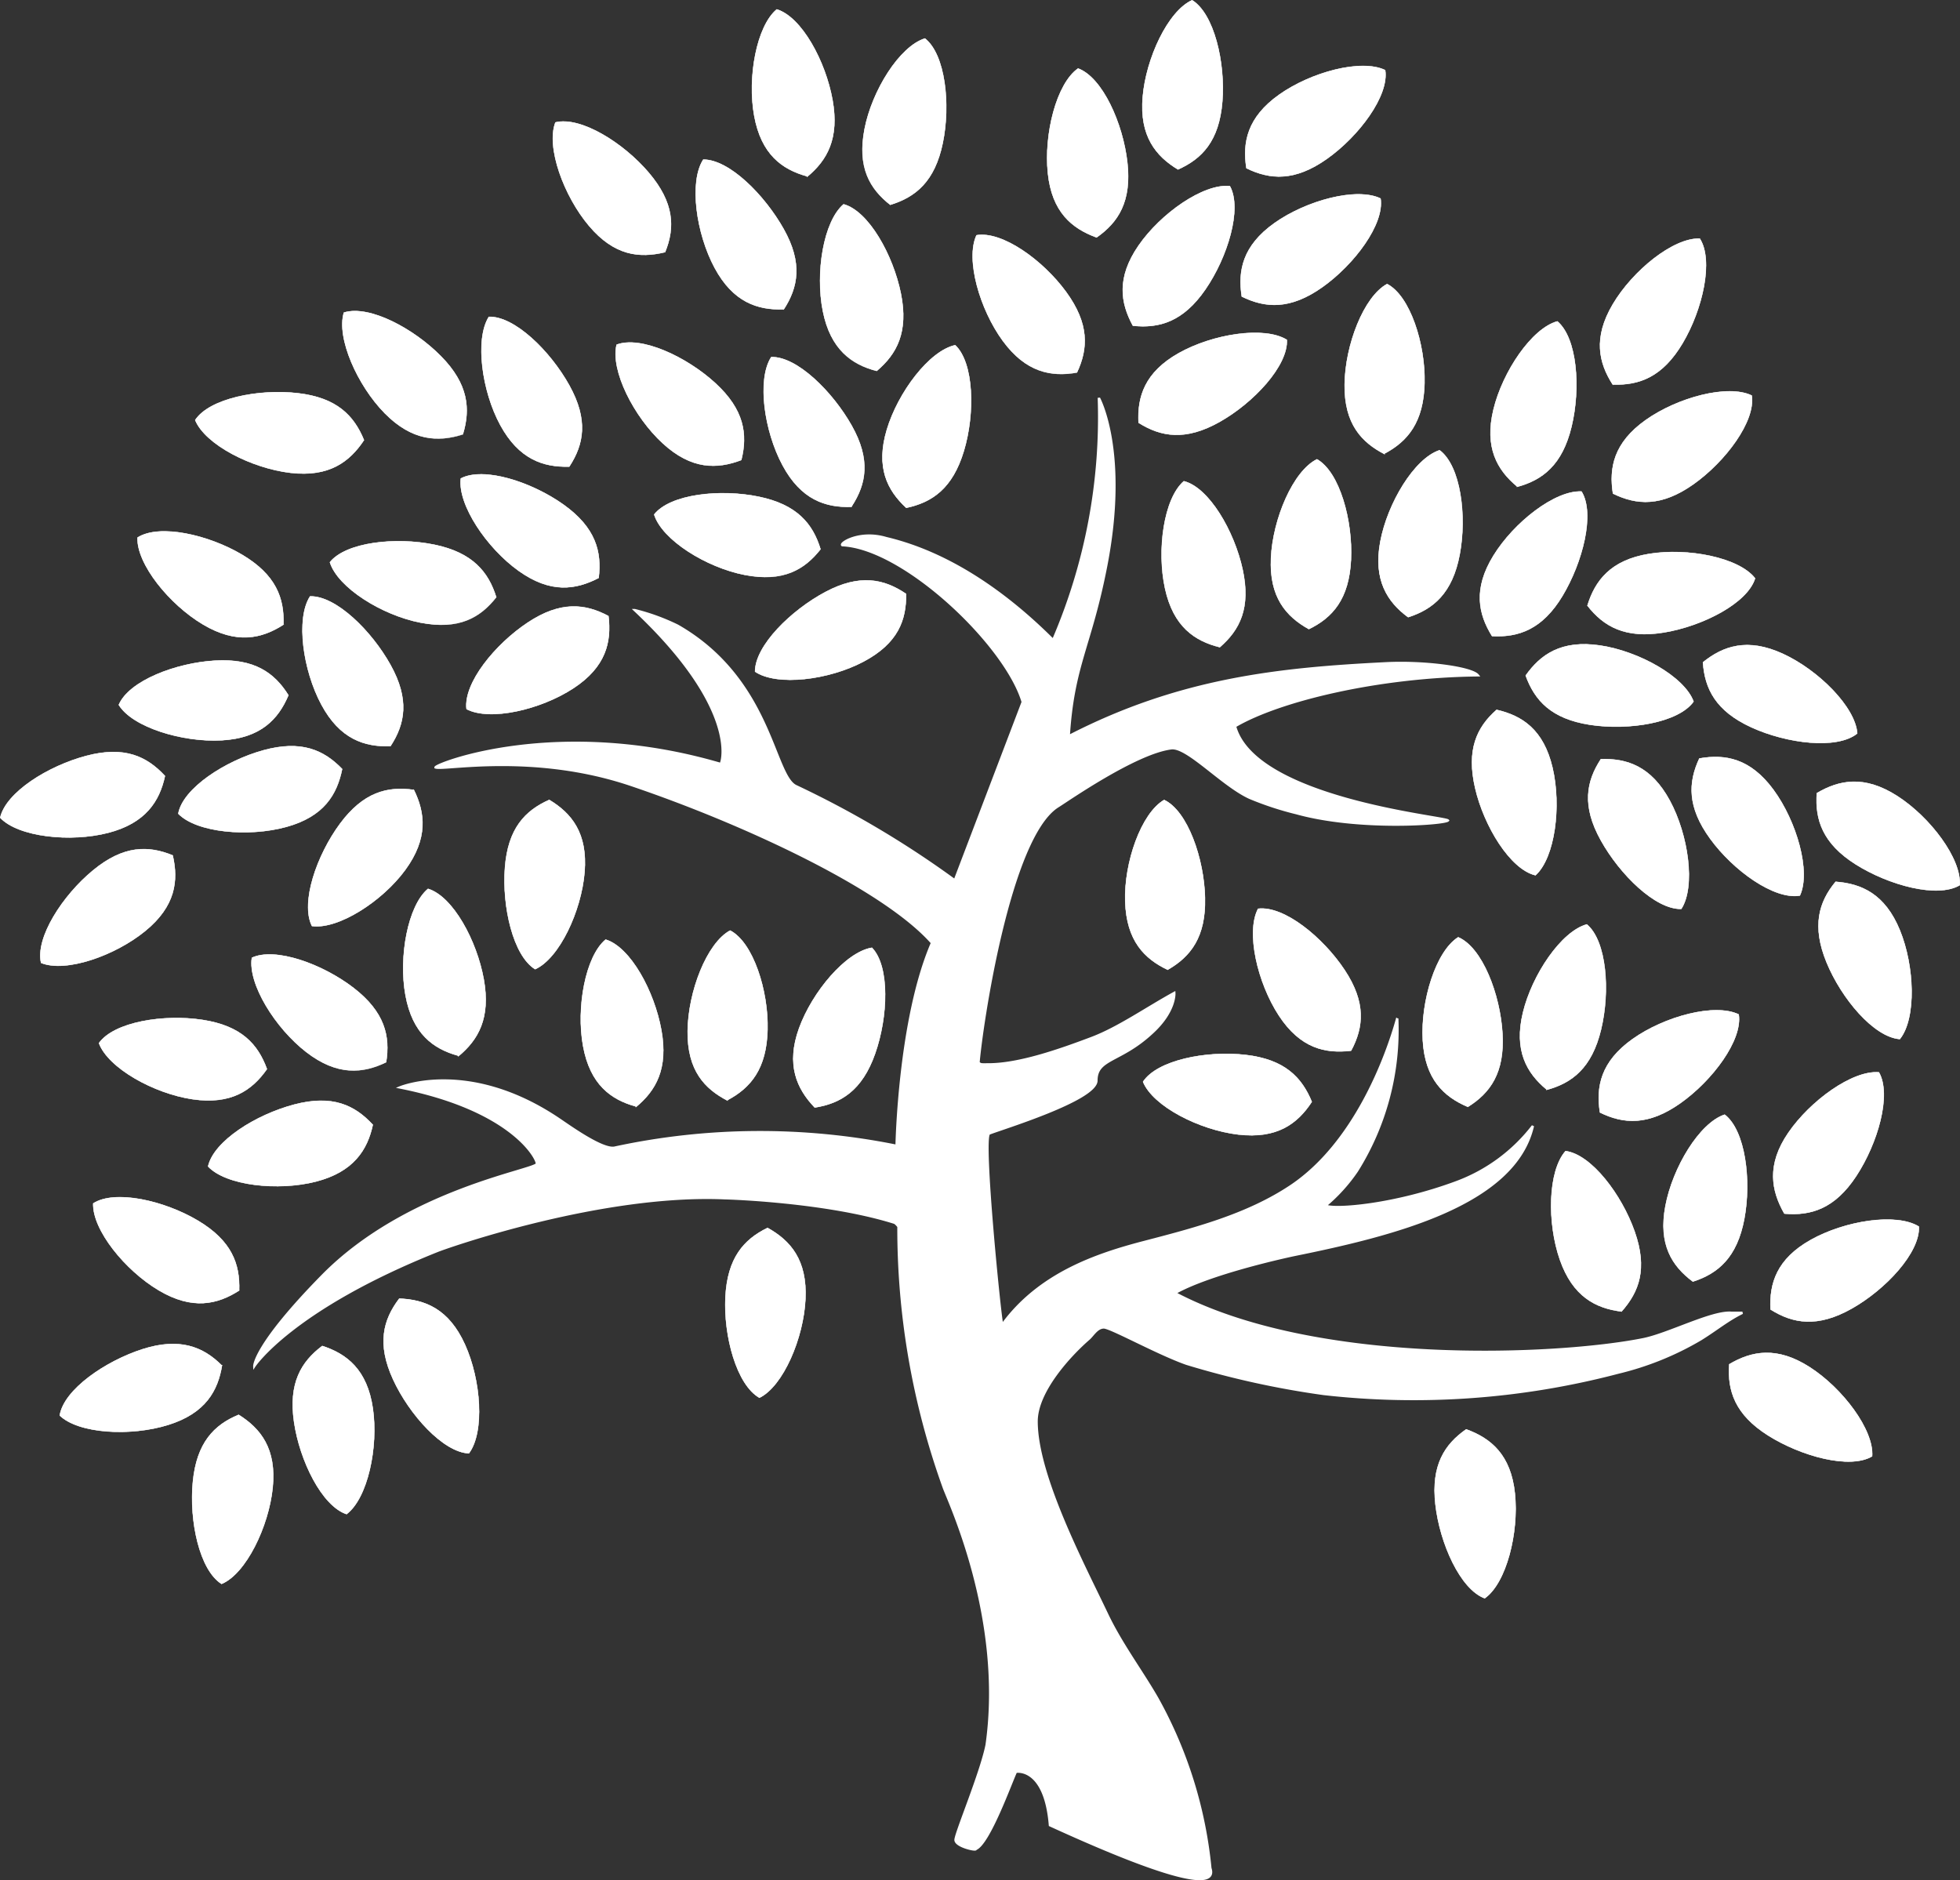 <svg xmlns="http://www.w3.org/2000/svg" width="248.407" height="238.298" viewBox="0 0 248.407 238.298">
  <rect x="0" y="0" width="248.407" height="238.298" fill="#333333" stroke="none"/>
  <g id="svTreeWhite" transform="translate(0.002 -0.027)">
    <path id="Path_1650" data-name="Path 1650" d="M72.1,73.388c.408-3.33-.408-6.38-4.44-9.263s-10.118-4.861-13.04-3.33c-.4,3.343,3.292,8.816,7.324,11.7S69.149,74.932,72.1,73.388Z" transform="translate(3.776 -0.127)" fill="#fff" stroke="#fff" stroke-miterlimit="3.86" stroke-width="0.04"/>
    <path id="Path_1651" data-name="Path 1651" d="M72.1,73.388c.408-3.33-.408-6.38-4.44-9.263s-10.118-4.861-13.04-3.33c-.4,3.343,3.292,8.816,7.324,11.7s7.247,2.437,10.207.893" transform="translate(3.776 -0.127)" fill="#fff"/>
    <path id="Path_1652" data-name="Path 1652" d="M141.145,52.7s3.738,6.775.906,21.333c-1.99,10.207-4.159,12.44-4.734,21.524,14.035-7.247,26.641-8.561,40.178-9.238,5-.255,10.9.561,11.674,1.518-12.619.128-25.2,3.164-30.775,6.456,2.552,9.238,26.59,11.483,26.985,11.942-.4.434-11.253,1.276-19.215-.931a39.554,39.554,0,0,1-5.933-1.952c-3.5-1.62-7.885-6.52-9.914-6.265-4.555.561-13.41,6.775-14.341,7.336-6.226,3.828-9.735,28.07-10.092,32.51.306.268.357.217,1.276.217,3.828,0,8.931-1.773,13.078-3.343,3.368-1.276,6.89-3.751,10.462-5.716,0,0,.2,2.322-2.871,5.1-3.981,3.675-7,3.177-7,6.01,0,2.437-12.019,6.086-13.588,6.711-.944.37,1.429,23.936,1.646,24.242,4.721-6.494,12.032-8.931,17.952-10.475,6.38-1.659,13.078-3.394,18.641-7.107,8.038-5.384,12.07-16.2,13.474-21.244a33.607,33.607,0,0,1-5.1,19.317,21.576,21.576,0,0,1-3.994,4.415c1.276.536,8.74-.077,16.485-2.935a21.792,21.792,0,0,0,9.8-7.171c-2.3,10-17.722,13.805-30.162,16.332-1.352.281-10.807,2.36-15.209,4.848,17.863,9.454,48.484,8.013,59.278,5.869,3.2-.612,8.829-3.6,11.279-3.368H222.7c-1.837.893-3.317,2.131-5.27,3.343a37.933,37.933,0,0,1-10.424,4.223,101.867,101.867,0,0,1-37.358,2.718,112.62,112.62,0,0,1-17.391-3.828c-3.636-1.276-9.62-4.606-10.488-4.606s-1.391,1.008-1.914,1.455c-2.424,2.105-6.609,6.66-6.609,10.462,0,6.915,6.01,18.284,8.931,24.434,1.825,3.828,4.389,7.209,6.379,10.679a55.2,55.2,0,0,1,6.711,21.512c.715,2.118-2.4,2.756-20.325-5.448-.612-7.5-4.313-6.775-4.313-6.775-.612,1.276-3.419,9.135-5.1,9.786.128.255-2.552-.332-2.552-1.148s3.241-8.51,3.943-12.045c2.284-16.051-4.848-30.941-5.435-32.638a96.969,96.969,0,0,1-5.742-33.046,2.144,2.144,0,0,0-.472-.485c-8.651-2.73-21.167-3.113-21.5-3.113-15.515-.7-34.858,6.035-36.465,6.673-18.45,7.375-23.2,14.6-23.2,14.6s-.1-2.552,8.561-11.381c10.781-11.024,27.253-13.461,27.253-14.265s-3.356-6.89-17.365-9.671c0,0,8.727-3.675,20.159,4.032,1.493,1.008,5.563,3.93,7.068,3.6a87.45,87.45,0,0,1,35.725-.23s.293-16.025,4.491-25.722c-6.188-7.017-24.166-15.311-38.277-20.07-12.325-4.121-23.515-1.786-24.65-2.169,0-.421,15.438-6.507,36.134-.434.242-.281,2.3-7.094-10.883-19.5a26.973,26.973,0,0,1,5.435,1.978c11.815,6.762,12.121,18.934,14.979,20.325a123.6,123.6,0,0,1,20.146,11.942l8.612-22.6c-2.156-7.273-14.992-19.509-22.864-19.879-.383-.217,2.156-1.9,5.55-.893,7.885,1.863,15.107,6.864,21.167,12.925a71.259,71.259,0,0,0,5.793-30.711" transform="translate(-1.874 -2.222)" fill="#fff"/>
    <path id="Path_1653" data-name="Path 1653" d="M141.145,52.7s3.738,6.775.906,21.333c-1.99,10.207-4.159,12.44-4.734,21.524,14.035-7.247,26.641-8.561,40.178-9.238,5-.255,10.9.561,11.674,1.518-12.619.128-25.2,3.164-30.775,6.456,2.552,9.238,26.59,11.483,26.985,11.942-.4.434-11.253,1.276-19.215-.931a39.554,39.554,0,0,1-5.933-1.952c-3.5-1.62-7.885-6.52-9.914-6.265-4.555.561-13.41,6.775-14.341,7.336-6.226,3.828-9.735,28.07-10.092,32.51.306.268.357.217,1.276.217,3.828,0,8.931-1.773,13.078-3.343,3.368-1.276,6.89-3.751,10.462-5.716,0,0,.2,2.322-2.871,5.1-3.981,3.675-7,3.177-7,6.01,0,2.437-12.019,6.086-13.588,6.711-.944.37,1.429,23.936,1.646,24.242,4.721-6.494,12.032-8.931,17.952-10.475,6.38-1.659,13.078-3.394,18.641-7.107,8.038-5.384,12.07-16.2,13.474-21.244a33.607,33.607,0,0,1-5.1,19.317,21.576,21.576,0,0,1-3.994,4.415c1.276.536,8.74-.077,16.485-2.935a21.792,21.792,0,0,0,9.8-7.171c-2.3,10-17.722,13.805-30.162,16.332-1.352.281-10.807,2.36-15.209,4.848,17.863,9.454,48.484,8.013,59.278,5.869,3.2-.612,8.829-3.6,11.279-3.368H222.7c-1.837.893-3.317,2.131-5.27,3.343a37.933,37.933,0,0,1-10.424,4.223,101.867,101.867,0,0,1-37.358,2.718,112.62,112.62,0,0,1-17.391-3.828c-3.636-1.276-9.62-4.606-10.488-4.606s-1.391,1.008-1.914,1.455c-2.424,2.105-6.609,6.66-6.609,10.462,0,6.915,6.01,18.284,8.931,24.434,1.825,3.828,4.389,7.209,6.379,10.679a55.2,55.2,0,0,1,6.711,21.512c.715,2.118-2.4,2.756-20.325-5.448-.612-7.5-4.313-6.775-4.313-6.775-.612,1.276-3.419,9.135-5.1,9.786.128.255-2.552-.332-2.552-1.148s3.241-8.51,3.943-12.045c2.284-16.051-4.848-30.941-5.435-32.638a96.969,96.969,0,0,1-5.742-33.046,2.144,2.144,0,0,0-.472-.485c-8.651-2.73-21.167-3.113-21.5-3.113-15.515-.7-34.858,6.035-36.465,6.673-18.45,7.375-23.2,14.6-23.2,14.6s-.1-2.552,8.561-11.381c10.781-11.024,27.253-13.461,27.253-14.265s-3.356-6.89-17.365-9.671c0,0,8.727-3.675,20.159,4.032,1.493,1.008,5.563,3.93,7.068,3.6a87.45,87.45,0,0,1,35.725-.23s.293-16.025,4.491-25.722c-6.188-7.017-24.166-15.311-38.277-20.07-12.325-4.121-23.515-1.786-24.65-2.169,0-.421,15.438-6.507,36.134-.434.242-.281,2.3-7.094-10.883-19.5a26.973,26.973,0,0,1,5.435,1.978c11.815,6.762,12.121,18.934,14.979,20.325a123.6,123.6,0,0,1,20.146,11.942l8.612-22.6c-2.156-7.273-14.992-19.509-22.864-19.879-.383-.217,2.156-1.9,5.55-.893,7.885,1.863,15.107,6.864,21.167,12.925a71.259,71.259,0,0,0,5.793-30.711Z" transform="translate(-1.874 -2.222)" fill="#fff" stroke="#fff" stroke-miterlimit="3.86" stroke-width="0.3"/>
    <path id="Path_1654" data-name="Path 1654" d="M47.322,90.168c-2.335-2.424-5.206-3.687-9.99-2.373S27.124,92.6,26.55,95.833c2.335,2.411,8.931,2.986,13.7,1.671S46.684,93.4,47.322,90.168Z" transform="translate(-3.959 7.323)" fill="#fff" stroke="#fff" stroke-miterlimit="3.86" stroke-width="0.04"/>
    <path id="Path_1655" data-name="Path 1655" d="M47.322,90.168c-2.335-2.424-5.206-3.687-9.99-2.373S27.124,92.6,26.55,95.833c2.335,2.411,8.931,2.986,13.7,1.671s6.38-4.108,7.081-7.336" transform="translate(-3.959 7.323)" fill="#fff"/>
    <path id="Path_1656" data-name="Path 1656" d="M94.911,69.247c-.982-3.215-2.96-5.652-7.834-6.66s-11.215-.332-13.257,2.258c1,3.215,6.6,6.711,11.483,7.655S92.869,71.837,94.911,69.247Z" transform="translate(9.083 0.391)" fill="#fff" stroke="#fff" stroke-miterlimit="3.86" stroke-width="0.04"/>
    <path id="Path_1657" data-name="Path 1657" d="M94.911,69.247c-.982-3.215-2.96-5.652-7.834-6.66s-11.215-.332-13.257,2.258c1,3.215,6.6,6.711,11.483,7.655s7.655-.727,9.646-3.317" transform="translate(9.083 0.391)" fill="#fff"/>
    <path id="Path_1658" data-name="Path 1658" d="M118.679,53.935c1.429-3.049,1.569-6.175-1.365-10.207s-8.115-7.757-11.368-7.2c-1.416,3.049.408,9.4,3.343,13.4S115.438,54.51,118.679,53.935Z" transform="translate(17.811 -6.69)" fill="#fff" stroke="#fff" stroke-miterlimit="3.86" stroke-width="0.04"/>
    <path id="Path_1659" data-name="Path 1659" d="M118.679,53.935c1.429-3.049,1.569-6.175-1.365-10.207s-8.115-7.757-11.368-7.2c-1.416,3.049.408,9.4,3.343,13.4s6.15,4.555,9.391,3.981" transform="translate(17.811 -6.69)" fill="#fff"/>
    <path id="Path_1660" data-name="Path 1660" d="M50.384,125.527c-2.284-2.462-5.1-3.828-9.952-2.552s-10.207,4.619-10.922,7.847c2.3,2.45,8.931,3.139,13.678,1.914s6.52-3.994,7.209-7.209Z" transform="translate(-3.143 17.041)" fill="#fff" stroke="#fff" stroke-miterlimit="3.86" stroke-width="0.04"/>
    <path id="Path_1661" data-name="Path 1661" d="M50.384,125.527c-2.284-2.462-5.1-3.828-9.952-2.552s-10.207,4.619-10.922,7.847c2.3,2.45,8.931,3.139,13.678,1.914s6.52-3.994,7.209-7.209" transform="translate(-3.143 17.041)" fill="#fff"/>
    <path id="Path_1662" data-name="Path 1662" d="M33.814,153.69c-3.1,1.276-5.308,3.534-5.793,8.485s.842,11.19,3.636,12.95c3.088-1.276,5.984-7.273,6.482-12.2s-1.518-7.49-4.313-9.238Z" transform="translate(-3.58 25.65)" fill="#fff" stroke="#fff" stroke-miterlimit="3.86" stroke-width="0.04"/>
    <path id="Path_1663" data-name="Path 1663" d="M33.814,153.69c-3.1,1.276-5.308,3.534-5.793,8.485s.842,11.19,3.636,12.95c3.088-1.276,5.984-7.273,6.482-12.2s-1.518-7.49-4.313-9.238" transform="translate(-3.58 25.65)" fill="#fff"/>
    <path id="Path_1664" data-name="Path 1664" d="M160.393,81.119c1.148,3.164,3.254,5.486,8.166,6.239s11.215-.268,13.116-2.947c-1.161-3.164-6.941-6.38-11.84-7.107s-7.553,1.123-9.454,3.828Z" transform="translate(32.965 4.531)" fill="#fff" stroke="#fff" stroke-miterlimit="3.86" stroke-width="0.04"/>
    <path id="Path_1665" data-name="Path 1665" d="M160.393,81.119c1.148,3.164,3.254,5.486,8.166,6.239s11.215-.268,13.116-2.947c-1.161-3.164-6.941-6.38-11.84-7.107s-7.553,1.123-9.454,3.828" transform="translate(32.965 4.531)" fill="#fff"/>
    <path id="Path_1666" data-name="Path 1666" d="M158.175,83.66c-2.552,2.246-3.828,5.1-2.718,9.914s4.44,10.309,7.655,11.062c2.488-2.258,3.292-8.816,2.156-13.639s-3.828-6.584-7.081-7.336Z" transform="translate(31.495 6.328)" fill="#fff" stroke="#fff" stroke-miterlimit="3.86" stroke-width="0.04"/>
    <path id="Path_1667" data-name="Path 1667" d="M158.175,83.66c-2.552,2.246-3.828,5.1-2.718,9.914s4.44,10.309,7.655,11.062c2.488-2.258,3.292-8.816,2.156-13.639s-3.828-6.584-7.081-7.336" transform="translate(31.495 6.328)" fill="#fff"/>
    <path id="Path_1668" data-name="Path 1668" d="M155.879,127.762c2.845-1.773,4.683-4.325,4.4-9.289s-2.552-10.922-5.614-12.223c-2.845,1.786-4.772,8.115-4.491,13.052s2.667,7.158,5.7,8.446Z" transform="translate(30.142 12.561)" fill="#fff" stroke="#fff" stroke-miterlimit="3.86" stroke-width="0.04"/>
    <path id="Path_1669" data-name="Path 1669" d="M155.879,127.762c2.845-1.773,4.683-4.325,4.4-9.289s-2.552-10.922-5.614-12.223c-2.845,1.786-4.772,8.115-4.491,13.052s2.667,7.158,5.7,8.446" transform="translate(30.142 12.561)" fill="#fff"/>
    <path id="Path_1670" data-name="Path 1670" d="M163.176,125.959c3.241-.868,5.754-2.769,6.928-7.655s.715-11.2-1.8-13.333c-3.241.88-6.941,6.379-8.1,11.177s.459,7.655,2.986,9.748Z" transform="translate(32.81 12.208)" fill="#fff" stroke="#fff" stroke-miterlimit="3.86" stroke-width="0.04"/>
    <path id="Path_1671" data-name="Path 1671" d="M163.176,125.959c3.241-.868,5.754-2.769,6.928-7.655s.715-11.2-1.8-13.333c-3.241.88-6.941,6.379-8.1,11.177s.459,7.655,2.986,9.748" transform="translate(32.81 12.208)" fill="#fff"/>
    <path id="Path_1672" data-name="Path 1672" d="M184.727,145.7c2.845,1.786,5.946,2.322,10.271-.115s8.676-7.107,8.523-10.4c-2.858-1.774-9.378-.74-13.7,1.684s-5.269,5.537-5.1,8.829Z" transform="translate(39.673 20.298)" fill="#fff" stroke="#fff" stroke-miterlimit="3.86" stroke-width="0.04"/>
    <path id="Path_1673" data-name="Path 1673" d="M184.727,145.7c2.845,1.786,5.946,2.322,10.271-.115s8.676-7.107,8.523-10.4c-2.858-1.774-9.378-.74-13.7,1.684s-5.269,5.537-5.1,8.829" transform="translate(39.673 20.298)" fill="#fff"/>
    <path id="Path_1674" data-name="Path 1674" d="M119.126,41.372c2.756-1.927,4.453-4.568,3.9-9.505S119.879,21.1,116.778,19.95c-2.756,1.939-4.338,8.344-3.828,13.269s3.037,7,6.137,8.14Z" transform="translate(19.852 -11.249)" fill="#fff" stroke="#fff" stroke-miterlimit="3.86" stroke-width="0.04"/>
    <path id="Path_1675" data-name="Path 1675" d="M119.126,41.372c2.756-1.927,4.453-4.568,3.9-9.505S119.879,21.1,116.778,19.95c-2.756,1.939-4.338,8.344-3.828,13.269s3.037,7,6.137,8.14" transform="translate(19.852 -11.249)" fill="#fff"/>
    <path id="Path_1676" data-name="Path 1676" d="M121.66,49.341c3.343.357,6.379-.523,9.187-4.606s4.683-10.207,3.1-13.091c-3.343-.344-8.753,3.445-11.572,7.528S120.078,46.458,121.66,49.341Z" transform="translate(21.925 -8.029)" fill="#fff" stroke="#fff" stroke-miterlimit="3.86" stroke-width="0.04"/>
    <path id="Path_1677" data-name="Path 1677" d="M121.66,49.341c3.343.357,6.379-.523,9.186-4.606s4.683-10.207,3.1-13.091c-3.343-.344-8.753,3.445-11.572,7.528s-2.3,7.285-.715,10.207" transform="translate(21.925 -8.029)" fill="#fff"/>
    <path id="Path_1678" data-name="Path 1678" d="M131.6,82c2.552-2.207,3.955-5,2.9-9.863s-4.262-10.386-7.451-11.19c-2.552,2.207-3.445,8.753-2.386,13.6s3.764,6.66,6.954,7.451Z" transform="translate(22.987 0.063)" fill="#fff" stroke="#fff" stroke-miterlimit="3.86" stroke-width="0.04"/>
    <path id="Path_1679" data-name="Path 1679" d="M131.6,82c2.552-2.207,3.955-5,2.9-9.863s-4.262-10.386-7.451-11.19c-2.552,2.207-3.445,8.753-2.386,13.6s3.764,6.66,6.954,7.451" transform="translate(22.987 0.063)" fill="#fff"/>
    <path id="Path_1680" data-name="Path 1680" d="M149.549,79.037c3.2-1.033,5.6-3.062,6.52-7.949s.128-11.215-2.552-13.218c-3.2,1.046-6.6,6.711-7.515,11.585S146.92,77.047,149.549,79.037Z" transform="translate(28.932 -0.787)" fill="#fff" stroke="#fff" stroke-miterlimit="3.86" stroke-width="0.04"/>
    <path id="Path_1681" data-name="Path 1681" d="M149.55,79.037c3.2-1.033,5.6-3.062,6.52-7.949s.128-11.215-2.552-13.218c-3.2,1.046-6.6,6.711-7.515,11.585s.855,7.655,3.483,9.582" transform="translate(28.93 -0.787)" fill="#fff"/>
    <path id="Path_1682" data-name="Path 1682" d="M157.384,80.306c3.356.179,6.379-.855,8.931-5.1s4.147-10.424,2.411-13.231c-3.356-.166-8.561,3.9-11.164,8.127S155.648,77.512,157.384,80.306Z" transform="translate(31.712 0.343)" fill="#fff" stroke="#fff" stroke-miterlimit="3.86" stroke-width="0.04"/>
    <path id="Path_1683" data-name="Path 1683" d="M157.384,80.306c3.356.179,6.379-.855,8.931-5.1s4.147-10.424,2.411-13.231c-3.356-.166-8.561,3.9-11.164,8.127s-1.914,7.4-.179,10.207" transform="translate(31.712 0.343)" fill="#fff"/>
    <path id="Path_1684" data-name="Path 1684" d="M139.891,80.307c3.024-1.467,5.1-3.828,5.346-8.778S143.808,60.4,140.925,58.77c-3.024,1.48-5.6,7.566-5.831,12.517s1.9,7.4,4.785,9.008Z" transform="translate(25.983 -0.539)" fill="#fff" stroke="#fff" stroke-miterlimit="3.86" stroke-width="0.04"/>
    <path id="Path_1685" data-name="Path 1685" d="M139.891,80.307c3.024-1.467,5.1-3.828,5.346-8.778S143.808,60.4,140.925,58.77c-3.024,1.48-5.6,7.566-5.831,12.517s1.9,7.4,4.785,9.008" transform="translate(25.983 -0.539)" fill="#fff"/>
    <path id="Path_1686" data-name="Path 1686" d="M145.75,121.4c1.582-2.96,1.9-6.086-.829-10.207s-7.655-8.166-10.973-7.77c-1.569,2.973-.077,9.4,2.641,13.55S142.484,121.8,145.75,121.4Z" transform="translate(25.496 11.774)" fill="#fff" stroke="#fff" stroke-miterlimit="3.86" stroke-width="0.04"/>
    <path id="Path_1687" data-name="Path 1687" d="M145.75,121.4c1.582-2.96,1.9-6.086-.829-10.207s-7.655-8.166-10.973-7.77c-1.569,2.973-.077,9.4,2.641,13.55s5.895,4.861,9.161,4.466" transform="translate(25.496 11.774)" fill="#fff"/>
    <path id="Path_1688" data-name="Path 1688" d="M143.777,123.916c-1.276-3.113-3.445-5.372-8.383-5.946s-11.2.651-13.014,3.407c1.276,3.113,7.158,6.112,12.083,6.686S141.978,126.672,143.777,123.916Z" transform="translate(22.48 15.756)" fill="#fff" stroke="#fff" stroke-miterlimit="3.86" stroke-width="0.04"/>
    <path id="Path_1689" data-name="Path 1689" d="M143.777,123.916c-1.276-3.113-3.445-5.372-8.383-5.946s-11.2.651-13.014,3.407c1.276,3.113,7.158,6.112,12.083,6.686s7.515-1.391,9.314-4.147" transform="translate(22.48 15.756)" fill="#fff"/>
    <path id="Path_1690" data-name="Path 1690" d="M177.807,145.037c3.2-1.033,5.6-3.062,6.52-7.949s.128-11.215-2.488-13.218c-3.2,1.046-6.6,6.711-7.515,11.585S175.14,143.047,177.807,145.037Z" transform="translate(36.743 17.422)" fill="#fff" stroke="#fff" stroke-miterlimit="3.86" stroke-width="0.04"/>
    <path id="Path_1691" data-name="Path 1691" d="M177.806,145.037c3.2-1.033,5.6-3.062,6.52-7.949s.128-11.215-2.488-13.218c-3.2,1.046-6.6,6.711-7.515,11.585s.868,7.655,3.483,9.582" transform="translate(36.744 17.422)" fill="#fff"/>
    <path id="Path_1692" data-name="Path 1692" d="M180.617,148.986c-.242,3.356.74,6.38,4.925,9.021s10.36,4.325,13.193,2.641c.23-3.356-3.751-8.625-7.923-11.3s-7.362-2.041-10.207-.357Z" transform="translate(38.539 23.949)" fill="#fff" stroke="#fff" stroke-miterlimit="3.86" stroke-width="0.04"/>
    <path id="Path_1693" data-name="Path 1693" d="M180.617,148.986c-.242,3.356.74,6.38,4.925,9.021s10.36,4.325,13.193,2.641c.23-3.356-3.751-8.625-7.923-11.3s-7.362-2.041-10.207-.357" transform="translate(38.539 23.949)" fill="#fff"/>
    <path id="Path_1694" data-name="Path 1694" d="M90.357,127.551c3.317-.523,6.009-2.156,7.655-6.826s1.888-11.062-.4-13.435c-3.317.536-7.566,5.6-9.238,10.207S88.1,125.191,90.357,127.551Z" transform="translate(12.896 12.848)" fill="#fff" stroke="#fff" stroke-miterlimit="3.86" stroke-width="0.04"/>
    <path id="Path_1695" data-name="Path 1695" d="M90.359,127.551c3.317-.523,6.009-2.156,7.655-6.826s1.888-11.062-.4-13.435c-3.317.536-7.566,5.6-9.238,10.207s-.332,7.655,1.952,10" transform="translate(12.894 12.848)" fill="#fff"/>
    <path id="Path_1696" data-name="Path 1696" d="M48.917,142.16c-2.029,2.679-2.833,5.716-.778,10.207s6.38,9.263,9.62,9.391c2.016-2.692,1.544-9.276-.5-13.792S52.209,142.275,48.917,142.16Z" transform="translate(1.667 22.468)" fill="#fff" stroke="#fff" stroke-miterlimit="3.86" stroke-width="0.04"/>
    <path id="Path_1697" data-name="Path 1697" d="M48.917,142.168c-2.029,2.679-2.833,5.716-.778,10.207s6.38,9.263,9.62,9.391c2.016-2.692,1.544-9.276-.5-13.792s-5.1-5.729-8.344-5.844" transform="translate(1.667 22.46)" fill="#fff"/>
    <path id="Path_1698" data-name="Path 1698" d="M155.346,155.13c-2.756,1.927-4.453,4.568-3.9,9.505s3.151,10.769,6.252,11.917c2.756-1.939,4.338-8.344,3.828-13.269s-3.037-7-6.137-8.14Z" transform="translate(30.47 26.047)" fill="#fff" stroke="#fff" stroke-miterlimit="3.86" stroke-width="0.04"/>
    <path id="Path_1699" data-name="Path 1699" d="M155.346,155.13c-2.756,1.927-4.453,4.568-3.9,9.505s3.151,10.769,6.252,11.917c2.756-1.939,4.338-8.344,3.828-13.269s-3.037-7-6.137-8.14" transform="translate(30.47 26.047)" fill="#fff"/>
    <path id="Path_1700" data-name="Path 1700" d="M41.659,146.85c-2.679,2.016-4.287,4.721-3.573,9.633s3.534,10.654,6.66,11.687c2.679-2.029,4.045-8.5,3.33-13.4S44.8,147.871,41.659,146.85Z" transform="translate(-0.823 23.763)" fill="#fff" stroke="#fff" stroke-miterlimit="3.86" stroke-width="0.04"/>
    <path id="Path_1701" data-name="Path 1701" d="M41.659,146.85c-2.679,2.016-4.287,4.721-3.573,9.633s3.534,10.654,6.66,11.687c2.679-2.029,4.045-8.5,3.33-13.4s-3.279-6.9-6.38-7.923" transform="translate(-0.823 23.763)" fill="#fff"/>
    <path id="Path_1702" data-name="Path 1702" d="M126.009,114.134c2.909-1.671,4.836-4.159,4.721-9.123s-2.207-11-5.18-12.4c-2.909,1.684-5.1,7.936-4.938,12.887s2.424,7.247,5.4,8.651Z" transform="translate(21.99 8.798)" fill="#fff" stroke="#fff" stroke-miterlimit="3.86" stroke-width="0.04"/>
    <path id="Path_1703" data-name="Path 1703" d="M126.009,114.134c2.909-1.671,4.836-4.159,4.721-9.123s-2.207-11-5.18-12.4c-2.909,1.684-5.1,7.936-4.938,12.887s2.424,7.247,5.4,8.651" transform="translate(21.99 8.798)" fill="#fff"/>
    <path id="Path_1704" data-name="Path 1704" d="M171.839,147.841c2.258-2.552,3.317-5.448,1.671-10.143s-5.5-9.786-8.765-10.207c-2.246,2.552-2.348,9.11-.715,13.78s4.542,6.15,7.809,6.558Z" transform="translate(33.665 18.421)" fill="#fff" stroke="#fff" stroke-miterlimit="3.86" stroke-width="0.04"/>
    <path id="Path_1705" data-name="Path 1705" d="M171.839,147.841c2.258-2.552,3.317-5.448,1.671-10.143s-5.5-9.786-8.765-10.207c-2.246,2.552-2.348,9.11-.715,13.78s4.542,6.15,7.809,6.558" transform="translate(33.665 18.421)" fill="#fff"/>
    <path id="Path_1706" data-name="Path 1706" d="M167.8,126.463c3.011,1.48,6.15,1.684,10.207-1.187s7.885-7.987,7.387-11.241c-3.024-1.467-9.4.242-13.448,3.113S167.293,123.21,167.8,126.463Z" transform="translate(34.97 14.561)" fill="#fff" stroke="#fff" stroke-miterlimit="3.86" stroke-width="0.04"/>
    <path id="Path_1707" data-name="Path 1707" d="M167.8,126.463c3.011,1.48,6.15,1.684,10.207-1.187s7.885-7.987,7.387-11.241c-3.024-1.467-9.4.242-13.448,3.113s-4.657,6.061-4.147,9.314" transform="translate(34.97 14.561)" fill="#fff"/>
    <path id="Path_1708" data-name="Path 1708" d="M166.52,74.78c2.067,2.654,4.8,4.21,9.7,3.407s10.59-3.713,11.56-6.864c-2.067-2.654-8.561-3.9-13.448-3.1s-6.839,3.407-7.809,6.558Z" transform="translate(34.659 2.002)" fill="#fff" stroke="#fff" stroke-miterlimit="3.86" stroke-width="0.04"/>
    <path id="Path_1709" data-name="Path 1709" d="M166.52,74.78c2.067,2.654,4.8,4.21,9.7,3.407s10.59-3.713,11.56-6.864c-2.067-2.654-8.561-3.9-13.448-3.1s-6.839,3.407-7.809,6.558" transform="translate(34.659 2.002)" fill="#fff"/>
    <path id="Path_1710" data-name="Path 1710" d="M73.509,127.724c2.552-2.105,4.121-4.861,3.241-9.761s-3.9-10.513-7.068-11.483c-2.552,2.118-3.751,8.625-2.858,13.5s3.521,6.788,6.686,7.655Z" transform="translate(7.071 12.624)" fill="#fff" stroke="#fff" stroke-miterlimit="3.86" stroke-width="0.04"/>
    <path id="Path_1711" data-name="Path 1711" d="M73.509,127.724c2.552-2.105,4.121-4.861,3.241-9.761s-3.9-10.513-7.068-11.483c-2.552,2.118-3.751,8.625-2.858,13.5s3.521,6.788,6.686,7.655" transform="translate(7.071 12.624)" fill="#fff"/>
    <path id="Path_1712" data-name="Path 1712" d="M82.177,127.092c2.973-1.569,4.976-3.994,5.1-8.931s-1.825-11.075-4.746-12.58c-2.96,1.595-5.333,7.757-5.384,12.759s2.169,7.324,5.1,8.829Z" transform="translate(10.001 12.376)" fill="#fff" stroke="#fff" stroke-miterlimit="3.86" stroke-width="0.04"/>
    <path id="Path_1713" data-name="Path 1713" d="M82.177,127.092c2.973-1.569,4.976-3.994,5.1-8.931s-1.825-11.075-4.746-12.58c-2.96,1.595-5.333,7.757-5.384,12.759s2.169,7.324,5.1,8.829" transform="translate(10.001 12.376)" fill="#fff"/>
    <path id="Path_1714" data-name="Path 1714" d="M95.866,67.529c1.837-2.82,2.424-5.895,0-10.207s-6.954-8.8-10.207-8.7c-1.825,2.833-.906,9.365,1.442,13.729s5.448,5.359,8.74,5.257Z" transform="translate(12.083 -3.34)" fill="#fff" stroke="#fff" stroke-miterlimit="3.86" stroke-width="0.04"/>
    <path id="Path_1715" data-name="Path 1715" d="M95.866,67.529c1.837-2.82,2.424-5.895,0-10.207s-6.954-8.8-10.207-8.7c-1.825,2.833-.906,9.365,1.442,13.729s5.448,5.359,8.74,5.257" transform="translate(12.083 -3.34)" fill="#fff"/>
    <path id="Path_1716" data-name="Path 1716" d="M99.511,68.059c3.292-.7,5.882-2.462,7.311-7.222s1.276-11.151-1.1-13.4c-3.279.7-7.26,5.984-8.676,10.73S97.138,65.813,99.511,68.059Z" transform="translate(15.34 -3.665)" fill="#fff" stroke="#fff" stroke-miterlimit="3.86" stroke-width="0.04"/>
    <path id="Path_1717" data-name="Path 1717" d="M99.514,68.059c3.292-.7,5.882-2.462,7.311-7.222s1.276-11.151-1.1-13.4c-3.279.7-7.26,5.984-8.676,10.73s0,7.655,2.462,9.888" transform="translate(15.337 -3.665)" fill="#fff"/>
    <path id="Path_1718" data-name="Path 1718" d="M67.811,63.593c1.837-2.82,2.424-5.895,0-10.271s-6.954-8.8-10.207-8.7c-1.786,2.832-.893,9.416,1.455,13.729s5.448,5.359,8.74,5.257Z" transform="translate(4.348 -4.443)" fill="#fff" stroke="#fff" stroke-miterlimit="3.86" stroke-width="0.04"/>
    <path id="Path_1719" data-name="Path 1719" d="M67.811,63.593c1.837-2.82,2.424-5.895,0-10.271s-6.954-8.8-10.207-8.7c-1.786,2.832-.893,9.416,1.455,13.729s5.448,5.359,8.74,5.257" transform="translate(4.348 -4.443)" fill="#fff"/>
    <path id="Path_1720" data-name="Path 1720" d="M62.7,74.017c-.982-3.164-2.96-5.652-7.834-6.66s-11.215-.332-13.257,2.22c1,3.215,6.6,6.711,11.483,7.655S60.659,76.607,62.7,74.017Z" transform="translate(0.196 1.707)" fill="#fff" stroke="#fff" stroke-miterlimit="3.86" stroke-width="0.04"/>
    <path id="Path_1721" data-name="Path 1721" d="M62.7,74.017c-.982-3.164-2.96-5.652-7.834-6.66s-11.215-.332-13.257,2.22c1,3.215,6.6,6.711,11.483,7.655s7.655-.727,9.646-3.317" transform="translate(0.196 1.707)" fill="#fff"/>
    <path id="Path_1722" data-name="Path 1722" d="M58.124,59.681c.982-3.215.7-6.38-2.769-9.9s-9.11-6.545-12.312-5.537c-.97,3.215,1.722,9.25,5.18,12.759S54.986,60.689,58.124,59.681Z" transform="translate(0.536 -4.601)" fill="#fff" stroke="#fff" stroke-miterlimit="3.86" stroke-width="0.04"/>
    <path id="Path_1723" data-name="Path 1723" d="M58.124,59.681c.982-3.215.7-6.38-2.769-9.9s-9.11-6.545-12.312-5.537c-.97,3.215,1.722,9.25,5.18,12.759s6.711,3.649,9.85,2.641" transform="translate(0.536 -4.601)" fill="#fff"/>
    <path id="Path_1724" data-name="Path 1724" d="M102.979,72.511c-2.781-1.888-5.856-2.552-10.207-.242s-8.931,6.8-8.931,10.105c2.794,1.876,9.352,1.059,13.754-1.276S103.03,75.815,102.979,72.511Z" transform="translate(11.847 2.779)" fill="#fff" stroke="#fff" stroke-miterlimit="3.86" stroke-width="0.04"/>
    <path id="Path_1725" data-name="Path 1725" d="M102.979,72.511c-2.781-1.888-5.856-2.552-10.207-.242s-8.931,6.8-8.931,10.105c2.794,1.876,9.352,1.059,13.754-1.276s5.448-5.346,5.4-8.651" transform="translate(11.847 2.779)" fill="#fff"/>
    <path id="Path_1726" data-name="Path 1726" d="M97.483,54.569c2.552-2.156,4.045-4.938,3.062-9.812s-4.083-10.45-7.26-11.317c-2.552,2.169-3.6,8.7-2.628,13.55S94.306,53.765,97.483,54.569Z" transform="translate(13.629 -7.527)" fill="#fff" stroke="#fff" stroke-miterlimit="3.86" stroke-width="0.04"/>
    <path id="Path_1727" data-name="Path 1727" d="M97.483,54.569c2.552-2.156,4.045-4.938,3.062-9.812s-4.083-10.45-7.26-11.317c-2.552,2.169-3.6,8.7-2.628,13.55s3.649,6.724,6.826,7.579" transform="translate(13.629 -7.527)" fill="#fff"/>
    <path id="Path_1728" data-name="Path 1728" d="M85.927,62.072c.817-3.266.37-6.38-3.279-9.735s-9.442-6.061-12.529-4.887c-.8,3.266,2.195,9.148,5.844,12.5s6.89,3.292,9.978,2.118Z" transform="translate(8.025 -3.739)" fill="#fff" stroke="#fff" stroke-miterlimit="3.86" stroke-width="0.04"/>
    <path id="Path_1729" data-name="Path 1729" d="M85.927,62.072c.817-3.266.37-6.38-3.279-9.735s-9.442-6.061-12.529-4.887c-.8,3.266,2.195,9.148,5.844,12.5s6.89,3.292,9.978,2.118" transform="translate(8.025 -3.739)" fill="#fff"/>
    <path id="Path_1730" data-name="Path 1730" d="M55.869,122.684c2.552-2.105,4.121-4.861,3.241-9.761s-3.9-10.513-7.068-11.483c-2.552,2.118-3.751,8.625-2.858,13.5s3.521,6.788,6.686,7.655Z" transform="translate(2.204 11.234)" fill="#fff" stroke="#fff" stroke-miterlimit="3.86" stroke-width="0.04"/>
    <path id="Path_1731" data-name="Path 1731" d="M55.869,122.684c2.552-2.105,4.121-4.861,3.241-9.761s-3.9-10.513-7.068-11.483c-2.552,2.118-3.751,8.625-2.858,13.5s3.521,6.788,6.686,7.655" transform="translate(2.204 11.234)" fill="#fff"/>
    <path id="Path_1732" data-name="Path 1732" d="M50.892,121.625c.536-3.317-.191-6.38-4.121-9.416s-9.939-5.206-12.9-3.828c-.523,3.33,2.986,8.931,6.9,11.955S47.932,123.067,50.892,121.625Z" transform="translate(-1.954 13.032)" fill="#fff" stroke="#fff" stroke-miterlimit="3.86" stroke-width="0.04"/>
    <path id="Path_1733" data-name="Path 1733" d="M50.892,121.625c.536-3.317-.191-6.38-4.121-9.416s-9.939-5.206-12.9-3.828c-.523,3.33,2.986,8.931,6.9,11.955s7.158,2.679,10.118,1.276" transform="translate(-1.954 13.032)" fill="#fff"/>
    <path id="Path_1734" data-name="Path 1734" d="M50.056,91.363c1.837-2.82,2.424-5.907,0-10.271s-6.954-8.8-10.207-8.7c-1.825,2.82-.906,9.365,1.442,13.729s5.448,5.359,8.74,5.257Z" transform="translate(-0.557 3.219)" fill="#fff" stroke="#fff" stroke-miterlimit="3.86" stroke-width="0.04"/>
    <path id="Path_1735" data-name="Path 1735" d="M50.056,91.363c1.837-2.82,2.424-5.907,0-10.271s-6.954-8.8-10.207-8.7c-1.825,2.82-.906,9.365,1.442,13.729s5.448,5.359,8.74,5.257" transform="translate(-0.557 3.219)" fill="#fff"/>
    <path id="Path_1736" data-name="Path 1736" d="M52.835,91.637c-3.33-.472-6.38.293-9.34,4.287s-5.04,10.029-3.56,12.976c3.33.459,8.931-3.151,11.828-7.12s2.552-7.209,1.059-10.207Z" transform="translate(-0.401 8.495)" fill="#fff" stroke="#fff" stroke-miterlimit="3.86" stroke-width="0.04"/>
    <path id="Path_1737" data-name="Path 1737" d="M52.835,91.637c-3.33-.472-6.38.293-9.34,4.287s-5.04,10.029-3.56,12.976c3.33.459,8.931-3.151,11.828-7.12s2.552-7.209,1.059-10.207" transform="translate(-0.401 8.495)" fill="#fff"/>
    <path id="Path_1738" data-name="Path 1738" d="M147.437,62.872c2.973-1.569,4.976-3.994,5.1-8.931s-1.825-11.075-4.746-12.58c-2.96,1.595-5.333,7.757-5.384,12.759s2.169,7.324,5.1,8.829Z" transform="translate(28.006 -5.342)" fill="#fff" stroke="#fff" stroke-miterlimit="3.86" stroke-width="0.04"/>
    <path id="Path_1739" data-name="Path 1739" d="M147.437,62.872c2.973-1.569,4.976-3.994,5.1-8.931s-1.825-11.075-4.746-12.58c-2.96,1.595-5.333,7.757-5.384,12.759s2.169,7.324,5.1,8.829" transform="translate(28.006 -5.342)" fill="#fff"/>
    <path id="Path_1740" data-name="Path 1740" d="M160.246,66.059c3.241-.868,5.754-2.769,6.928-7.655s.715-11.2-1.8-13.333c-3.241.88-6.941,6.38-8.1,11.177s.459,7.655,2.986,9.748Z" transform="translate(32.002 -4.319)" fill="#fff" stroke="#fff" stroke-miterlimit="3.86" stroke-width="0.04"/>
    <path id="Path_1741" data-name="Path 1741" d="M160.246,66.059c3.241-.868,5.754-2.769,6.928-7.655s.715-11.2-1.8-13.333c-3.241.88-6.941,6.38-8.1,11.177s.459,7.655,2.986,9.748" transform="translate(32.002 -4.319)" fill="#fff"/>
    <path id="Path_1742" data-name="Path 1742" d="M186.411,137.587c3.343.293,6.379-.625,9.1-4.772s4.5-10.284,2.871-13.142c-3.356-.281-8.7,3.6-11.483,7.655s-2.169,7.324-.536,10.207Z" transform="translate(39.75 16.26)" fill="#fff" stroke="#fff" stroke-miterlimit="3.86" stroke-width="0.04"/>
    <path id="Path_1743" data-name="Path 1743" d="M186.411,137.587c3.343.293,6.379-.625,9.1-4.772s4.5-10.284,2.871-13.142c-3.356-.281-8.7,3.6-11.483,7.655s-2.169,7.324-.536,10.207" transform="translate(39.75 16.26)" fill="#fff"/>
    <path id="Path_1744" data-name="Path 1744" d="M64.64,92.6c-3.075,1.365-5.244,3.624-5.627,8.587s1.046,11.177,3.828,12.887c3.062-1.378,5.856-7.362,6.265-12.3S67.46,94.31,64.64,92.613Z" transform="translate(4.98 8.795)" fill="#fff" stroke="#fff" stroke-miterlimit="3.86" stroke-width="0.04"/>
    <path id="Path_1745" data-name="Path 1745" d="M64.64,92.6c-3.075,1.365-5.244,3.624-5.627,8.587s1.046,11.177,3.828,12.887c3.062-1.378,5.856-7.362,6.265-12.3S67.46,94.31,64.64,92.613" transform="translate(4.98 8.795)" fill="#fff"/>
    <path id="Path_1746" data-name="Path 1746" d="M73.163,74.6c-2.96-1.582-6.086-1.9-10.207.829S54.79,83.086,55.186,86.4c2.973,1.569,9.4.077,13.55-2.641S73.559,77.868,73.163,74.6Z" transform="translate(3.934 3.496)" fill="#fff" stroke="#fff" stroke-miterlimit="3.86" stroke-width="0.04"/>
    <path id="Path_1747" data-name="Path 1747" d="M73.163,74.6c-2.96-1.582-6.086-1.9-10.207.829S54.79,83.086,55.186,86.4c2.973,1.569,9.4.077,13.55-2.641S73.6,77.868,73.2,74.6" transform="translate(3.934 3.496)" fill="#fff"/>
    <path id="Path_1748" data-name="Path 1748" d="M42.152,83.178c-1.774-2.845-4.325-4.683-9.289-4.4S21.941,81.328,20.64,84.39c1.735,2.845,8.115,4.772,13.052,4.491s7.158-2.667,8.446-5.7Z" transform="translate(-5.59 4.973)" fill="#fff" stroke="#fff" stroke-miterlimit="3.86" stroke-width="0.04"/>
    <path id="Path_1749" data-name="Path 1749" d="M42.152,83.178c-1.774-2.845-4.325-4.683-9.289-4.4S21.941,81.328,20.64,84.39c1.735,2.845,8.115,4.772,13.052,4.491s7.158-2.667,8.446-5.7" transform="translate(-5.59 4.973)" fill="#fff"/>
    <path id="Path_1750" data-name="Path 1750" d="M41,77.745c.115-3.356-.957-6.3-5.231-8.842s-10.5-3.955-13.269-2.182c-.115,3.368,4.057,8.5,8.319,11.024s7.439,1.786,10.207,0Z" transform="translate(-5.077 1.437)" fill="#fff" stroke="#fff" stroke-miterlimit="3.86" stroke-width="0.04"/>
    <path id="Path_1751" data-name="Path 1751" d="M41,77.745c.115-3.356-.957-6.3-5.231-8.842s-10.5-3.955-13.269-2.182c-.115,3.368,4.057,8.5,8.319,11.024s7.439,1.786,10.207,0" transform="translate(-5.077 1.437)" fill="#fff"/>
    <path id="Path_1752" data-name="Path 1752" d="M39.965,120.751c-1.148-3.164-3.254-5.486-8.166-6.239s-11.215.255-13.129,2.947c1.161,3.151,6.941,6.379,11.84,7.107S38.076,123.444,39.965,120.751Z" transform="translate(-6.133 14.774)" fill="#fff" stroke="#fff" stroke-miterlimit="3.86" stroke-width="0.04"/>
    <path id="Path_1753" data-name="Path 1753" d="M39.965,120.751c-1.148-3.164-3.254-5.486-8.166-6.239s-11.215.255-13.129,2.947c1.161,3.151,6.941,6.379,11.84,7.107s7.566-1.123,9.454-3.828" transform="translate(-6.133 14.774)" fill="#fff"/>
    <path id="Path_1754" data-name="Path 1754" d="M35.274,149.33c-2.348-2.335-5.333-3.509-10-2.016s-9.978,5.1-10.5,8.408c2.424,2.322,9.021,2.667,13.754,1.187s6.3-4.325,6.826-7.579Z" transform="translate(-7.209 23.707)" fill="#fff" stroke="#fff" stroke-miterlimit="3.86" stroke-width="0.04"/>
    <path id="Path_1755" data-name="Path 1755" d="M35.274,149.33c-2.348-2.335-5.333-3.509-10-2.016s-9.978,5.1-10.5,8.408c2.424,2.322,9.021,2.667,13.754,1.187s6.3-4.325,6.826-7.579" transform="translate(-7.209 23.707)" fill="#fff"/>
    <path id="Path_1756" data-name="Path 1756" d="M177.863,88.506c-1.429,3.049-1.569,6.175,1.365,10.207s8.115,7.757,11.368,7.2c1.416-3.049-.408-9.4-3.343-13.4s-6.137-4.555-9.391-3.981Z" transform="translate(37.516 7.62)" fill="#fff" stroke="#fff" stroke-miterlimit="3.86" stroke-width="0.04"/>
    <path id="Path_1757" data-name="Path 1757" d="M177.863,88.506c-1.429,3.049-1.569,6.175,1.365,10.207s8.115,7.757,11.368,7.2c1.416-3.049-.408-9.4-3.343-13.4s-6.137-4.555-9.391-3.981" transform="translate(37.516 7.62)" fill="#fff"/>
    <path id="Path_1758" data-name="Path 1758" d="M178,79.413c.23,3.356,1.62,6.175,6.137,8.242s10.858,2.845,13.422.778c-.242-3.356-4.925-8.025-9.416-10.092S180.552,77.346,178,79.413Z" transform="translate(37.826 4.553)" fill="#fff" stroke="#fff" stroke-miterlimit="3.86" stroke-width="0.04"/>
    <path id="Path_1759" data-name="Path 1759" d="M178,79.413c.23,3.356,1.62,6.175,6.137,8.242s10.858,2.845,13.422.778c-.242-3.356-4.925-8.025-9.416-10.092s-7.579-1-10.143,1.072" transform="translate(37.826 4.553)" fill="#fff"/>
    <path id="Path_1760" data-name="Path 1760" d="M168.2,88.574c-1.837,2.82-2.424,5.907,0,10.271s6.954,8.8,10.207,8.7c1.825-2.82.906-9.365-1.455-13.729s-5.448-5.359-8.74-5.257Z" transform="translate(34.678 7.679)" fill="#fff" stroke="#fff" stroke-miterlimit="3.86" stroke-width="0.04"/>
    <path id="Path_1761" data-name="Path 1761" d="M168.2,88.574c-1.837,2.82-2.424,5.907,0,10.271s6.954,8.8,10.207,8.7c1.825-2.82.906-9.365-1.455-13.729s-5.448-5.359-8.74-5.257" transform="translate(34.678 7.679)" fill="#fff"/>
    <path id="Path_1762" data-name="Path 1762" d="M121.947,57.616c2.845,1.786,5.946,2.322,10.271-.115s8.676-7.107,8.523-10.4c-2.858-1.773-9.391-.74-13.7,1.684s-5.269,5.537-5.1,8.829Z" transform="translate(22.352 -4.004)" fill="#fff" stroke="#fff" stroke-miterlimit="3.86" stroke-width="0.04"/>
    <path id="Path_1763" data-name="Path 1763" d="M121.947,57.616c2.845,1.786,5.946,2.322,10.271-.115s8.676-7.107,8.523-10.4c-2.858-1.773-9.391-.74-13.7,1.684s-5.269,5.537-5.1,8.829" transform="translate(22.352 -4.004)" fill="#fff"/>
    <path id="Path_1764" data-name="Path 1764" d="M132.223,45.413c3.011,1.48,6.15,1.684,10.207-1.187s7.885-7.987,7.387-11.241c-3.024-1.467-9.4.242-13.448,3.113S131.713,42.16,132.223,45.413Z" transform="translate(25.154 -7.801)" fill="#fff" stroke="#fff" stroke-miterlimit="3.86" stroke-width="0.04"/>
    <path id="Path_1765" data-name="Path 1765" d="M132.223,45.413c3.011,1.48,6.15,1.684,10.207-1.187s7.885-7.987,7.387-11.241c-3.024-1.467-9.4.242-13.448,3.113s-4.657,6.061-4.147,9.314" transform="translate(25.154 -7.801)" fill="#fff"/>
    <path id="Path_1766" data-name="Path 1766" d="M89.1,48.011c1.837-2.82,2.424-5.895,0-10.207S82.213,29,78.909,29c-1.825,2.82-.906,9.365,1.442,13.729s5.448,5.359,8.74,5.257Z" transform="translate(10.22 -8.752)" fill="#fff" stroke="#fff" stroke-miterlimit="3.86" stroke-width="0.04"/>
    <path id="Path_1767" data-name="Path 1767" d="M89.1,48.011c1.837-2.82,2.424-5.895,0-10.207S82.213,29,78.909,29c-1.825,2.82-.906,9.365,1.442,13.729s5.448,5.359,8.74,5.257" transform="translate(10.22 -8.752)" fill="#fff"/>
    <path id="Path_1768" data-name="Path 1768" d="M86.251,135.12c-3.024,1.467-5.1,3.828-5.346,8.778s1.429,11.126,4.313,12.759c3.011-1.48,5.6-7.566,5.831-12.517s-1.9-7.4-4.785-9.008Z" transform="translate(11.031 20.526)" fill="#fff" stroke="#fff" stroke-miterlimit="3.86" stroke-width="0.04"/>
    <path id="Path_1769" data-name="Path 1769" d="M86.251,135.12c-3.024,1.467-5.1,3.828-5.346,8.778s1.429,11.126,4.313,12.759c3.011-1.48,5.6-7.566,5.831-12.517s-1.9-7.4-4.785-9.008" transform="translate(11.031 20.526)" fill="#fff"/>
    <path id="Path_1770" data-name="Path 1770" d="M189.317,92.256c-.242,3.356.74,6.379,4.925,9.021s10.36,4.325,13.193,2.641c.23-3.356-3.751-8.625-7.923-11.3s-7.362-2.041-10.207-.357Z" transform="translate(40.939 8.297)" fill="#fff" stroke="#fff" stroke-miterlimit="3.86" stroke-width="0.04"/>
    <path id="Path_1771" data-name="Path 1771" d="M189.317,92.256c-.242,3.356.74,6.379,4.925,9.021s10.36,4.325,13.193,2.641c.23-3.356-3.751-8.625-7.923-11.3s-7.362-2.041-10.207-.357" transform="translate(40.939 8.297)" fill="#fff"/>
    <path id="Path_1772" data-name="Path 1772" d="M29.747,90.887c-2.284-2.462-5.1-3.828-9.952-2.552S9.587,92.954,8.86,96.182c2.3,2.45,8.931,3.139,13.678,1.914S29.058,94.1,29.747,90.887Z" transform="translate(-8.84 7.484)" fill="#fff" stroke="#fff" stroke-miterlimit="3.86" stroke-width="0.04"/>
    <path id="Path_1773" data-name="Path 1773" d="M29.747,90.887c-2.284-2.462-5.1-3.828-9.952-2.552S9.587,92.954,8.86,96.182c2.3,2.45,8.931,3.139,13.678,1.914s6.52-3.994,7.209-7.209" transform="translate(-8.84 7.484)" fill="#fff"/>
    <path id="Path_1774" data-name="Path 1774" d="M90.509,35.324c2.552-2.105,4.121-4.861,3.241-9.761s-3.9-10.513-7.068-11.483c-2.552,2.118-3.751,8.625-2.858,13.5s3.521,6.788,6.686,7.655Z" transform="translate(11.762 -12.869)" fill="#fff" stroke="#fff" stroke-miterlimit="3.86" stroke-width="0.04"/>
    <path id="Path_1775" data-name="Path 1775" d="M90.509,35.324c2.552-2.105,4.121-4.861,3.241-9.761s-3.9-10.513-7.068-11.483c-2.552,2.118-3.751,8.625-2.858,13.5s3.521,6.788,6.686,7.655" transform="translate(11.762 -12.869)" fill="#fff"/>
    <path id="Path_1776" data-name="Path 1776" d="M132.683,32.663c3.011,1.48,6.15,1.684,10.207-1.187s7.885-7.987,7.387-11.241c-3.024-1.467-9.4.242-13.448,3.113S132.173,29.41,132.683,32.663Z" transform="translate(25.281 -11.318)" fill="#fff" stroke="#fff" stroke-miterlimit="3.86" stroke-width="0.04"/>
    <path id="Path_1777" data-name="Path 1777" d="M132.683,32.663c3.011,1.48,6.15,1.684,10.207-1.187s7.885-7.987,7.387-11.241c-3.024-1.467-9.4.242-13.448,3.113s-4.657,6.061-4.147,9.314" transform="translate(25.281 -11.318)" fill="#fff"/>
    <path id="Path_1778" data-name="Path 1778" d="M49.627,58.186c-1.276-3.113-3.445-5.372-8.383-5.946s-11.2.651-13.014,3.407c1.276,3.113,7.158,6.112,12.083,6.686S47.828,60.9,49.627,58.186Z" transform="translate(-3.496 -2.379)" fill="#fff" stroke="#fff" stroke-miterlimit="3.86" stroke-width="0.04"/>
    <path id="Path_1779" data-name="Path 1779" d="M49.627,58.186c-1.276-3.113-3.445-5.372-8.383-5.946s-11.2.651-13.014,3.407c1.276,3.113,7.158,6.112,12.083,6.686s7.515-1.429,9.314-4.147" transform="translate(-3.496 -2.379)" fill="#fff"/>
    <path id="Path_1780" data-name="Path 1780" d="M77.988,41.781c1.276-3.139,1.148-6.277-2.067-10.067s-8.638-7.171-11.84-6.38c-1.2,3.151,1.072,9.352,4.274,13.129S74.734,42.572,78,41.781Z" transform="translate(6.306 -9.796)" fill="#fff" stroke="#fff" stroke-miterlimit="3.86" stroke-width="0.04"/>
    <path id="Path_1781" data-name="Path 1781" d="M77.988,41.781c1.276-3.139,1.148-6.277-2.067-10.067s-8.638-7.171-11.84-6.38c-1.2,3.151,1.072,9.352,4.274,13.129S74.734,42.572,78,41.781" transform="translate(6.306 -9.796)" fill="#fff"/>
    <path id="Path_1782" data-name="Path 1782" d="M169.093,64.983c3.011,1.48,6.15,1.684,10.207-1.187s7.885-7.987,7.387-11.241c-3.024-1.467-9.4.242-13.448,3.113S168.583,61.73,169.093,64.983Z" transform="translate(35.326 -2.401)" fill="#fff" stroke="#fff" stroke-miterlimit="3.86" stroke-width="0.04"/>
    <path id="Path_1783" data-name="Path 1783" d="M169.093,64.983c3.011,1.48,6.15,1.684,10.207-1.187s7.885-7.987,7.387-11.241c-3.024-1.467-9.4.242-13.448,3.113s-4.657,6.061-4.147,9.314" transform="translate(35.326 -2.401)" fill="#fff"/>
    <path id="Path_1784" data-name="Path 1784" d="M36.6,143.885c.115-3.356-.957-6.3-5.231-8.842s-10.5-3.955-13.269-2.182c-.115,3.368,4.057,8.5,8.319,11.024s7.438,1.786,10.207,0Z" transform="translate(-6.291 19.685)" fill="#fff" stroke="#fff" stroke-miterlimit="3.86" stroke-width="0.04"/>
    <path id="Path_1785" data-name="Path 1785" d="M36.6,143.885c.115-3.356-.957-6.3-5.231-8.842s-10.5-3.955-13.269-2.182c-.115,3.368,4.057,8.5,8.319,11.024s7.438,1.786,10.207,0" transform="translate(-6.291 19.685)" fill="#fff"/>
    <path id="Path_1786" data-name="Path 1786" d="M98.033,38.061c3.215-.982,5.652-2.96,6.66-7.834s.332-11.215-2.258-13.257c-3.215,1-6.711,6.6-7.655,11.483S95.442,36.019,98.033,38.061Z" transform="translate(14.79 -12.072)" fill="#fff" stroke="#fff" stroke-miterlimit="3.86" stroke-width="0.04"/>
    <path id="Path_1787" data-name="Path 1787" d="M98.031,38.061c3.215-.982,5.652-2.96,6.66-7.834s.332-11.215-2.258-13.257c-3.215,1-6.711,6.6-7.655,11.483s.727,7.655,3.317,9.646" transform="translate(14.791 -12.072)" fill="#fff"/>
    <path id="Path_1788" data-name="Path 1788" d="M191.638,100.753c-2.118,2.552-3.024,5.614-1.136,10.207s6,9.48,9.289,9.722c2.105-2.616,1.876-9.225,0-13.805s-4.861-5.895-8.14-6.137Z" transform="translate(40.991 11.041)" fill="#fff" stroke="#fff" stroke-miterlimit="3.86" stroke-width="0.04"/>
    <path id="Path_1789" data-name="Path 1789" d="M191.638,100.753c-2.118,2.552-3.024,5.614-1.136,10.207s6,9.48,9.289,9.722c2.105-2.616,1.876-9.225,0-13.805s-4.861-5.895-8.14-6.137" transform="translate(40.991 11.041)" fill="#fff"/>
    <path id="Path_1790" data-name="Path 1790" d="M29.63,98.293c-3.113-1.276-6.252-1.276-10.105,1.9s-7.311,8.51-6.584,11.726c3.126,1.276,9.365-.906,13.206-4.045S30.37,101.508,29.63,98.293Z" transform="translate(-7.741 10.145)" fill="#fff" stroke="#fff" stroke-miterlimit="3.86" stroke-width="0.04"/>
    <path id="Path_1791" data-name="Path 1791" d="M29.63,98.293c-3.113-1.276-6.252-1.276-10.105,1.9s-7.311,8.51-6.584,11.726c3.126,1.276,9.365-.906,13.206-4.045s4.223-6.38,3.483-9.582" transform="translate(-7.741 10.145)" fill="#fff"/>
    <path id="Path_1792" data-name="Path 1792" d="M169.4,55.351c3.356.115,6.3-.957,8.842-5.231s3.955-10.5,2.182-13.269c-3.368-.115-8.5,4.057-11.024,8.319s-1.786,7.439,0,10.207Z" transform="translate(35.004 -6.587)" fill="#fff" stroke="#fff" stroke-miterlimit="3.86" stroke-width="0.04"/>
    <path id="Path_1793" data-name="Path 1793" d="M169.4,55.351c3.356.115,6.3-.957,8.842-5.231s3.955-10.5,2.182-13.269c-3.368-.115-8.5,4.057-11.024,8.319s-1.786,7.439,0,10.207" transform="translate(35.004 -6.587)" fill="#fff"/>
    <path id="Path_1794" data-name="Path 1794" d="M126.8,34.643c3.075-1.365,5.244-3.624,5.652-8.587s-1.046-11.164-3.828-12.887c-3.062,1.378-5.856,7.375-6.265,12.3s1.659,7.464,4.478,9.161Z" transform="translate(22.461 -13.12)" fill="#fff" stroke="#fff" stroke-miterlimit="3.86" stroke-width="0.04"/>
    <path id="Path_1795" data-name="Path 1795" d="M126.8,34.643c3.075-1.365,5.244-3.624,5.652-8.587s-1.046-11.164-3.828-12.887c-3.062,1.378-5.856,7.375-6.265,12.3s1.659,7.464,4.478,9.161" transform="translate(22.461 -13.12)" fill="#fff"/>
  </g>
</svg>
